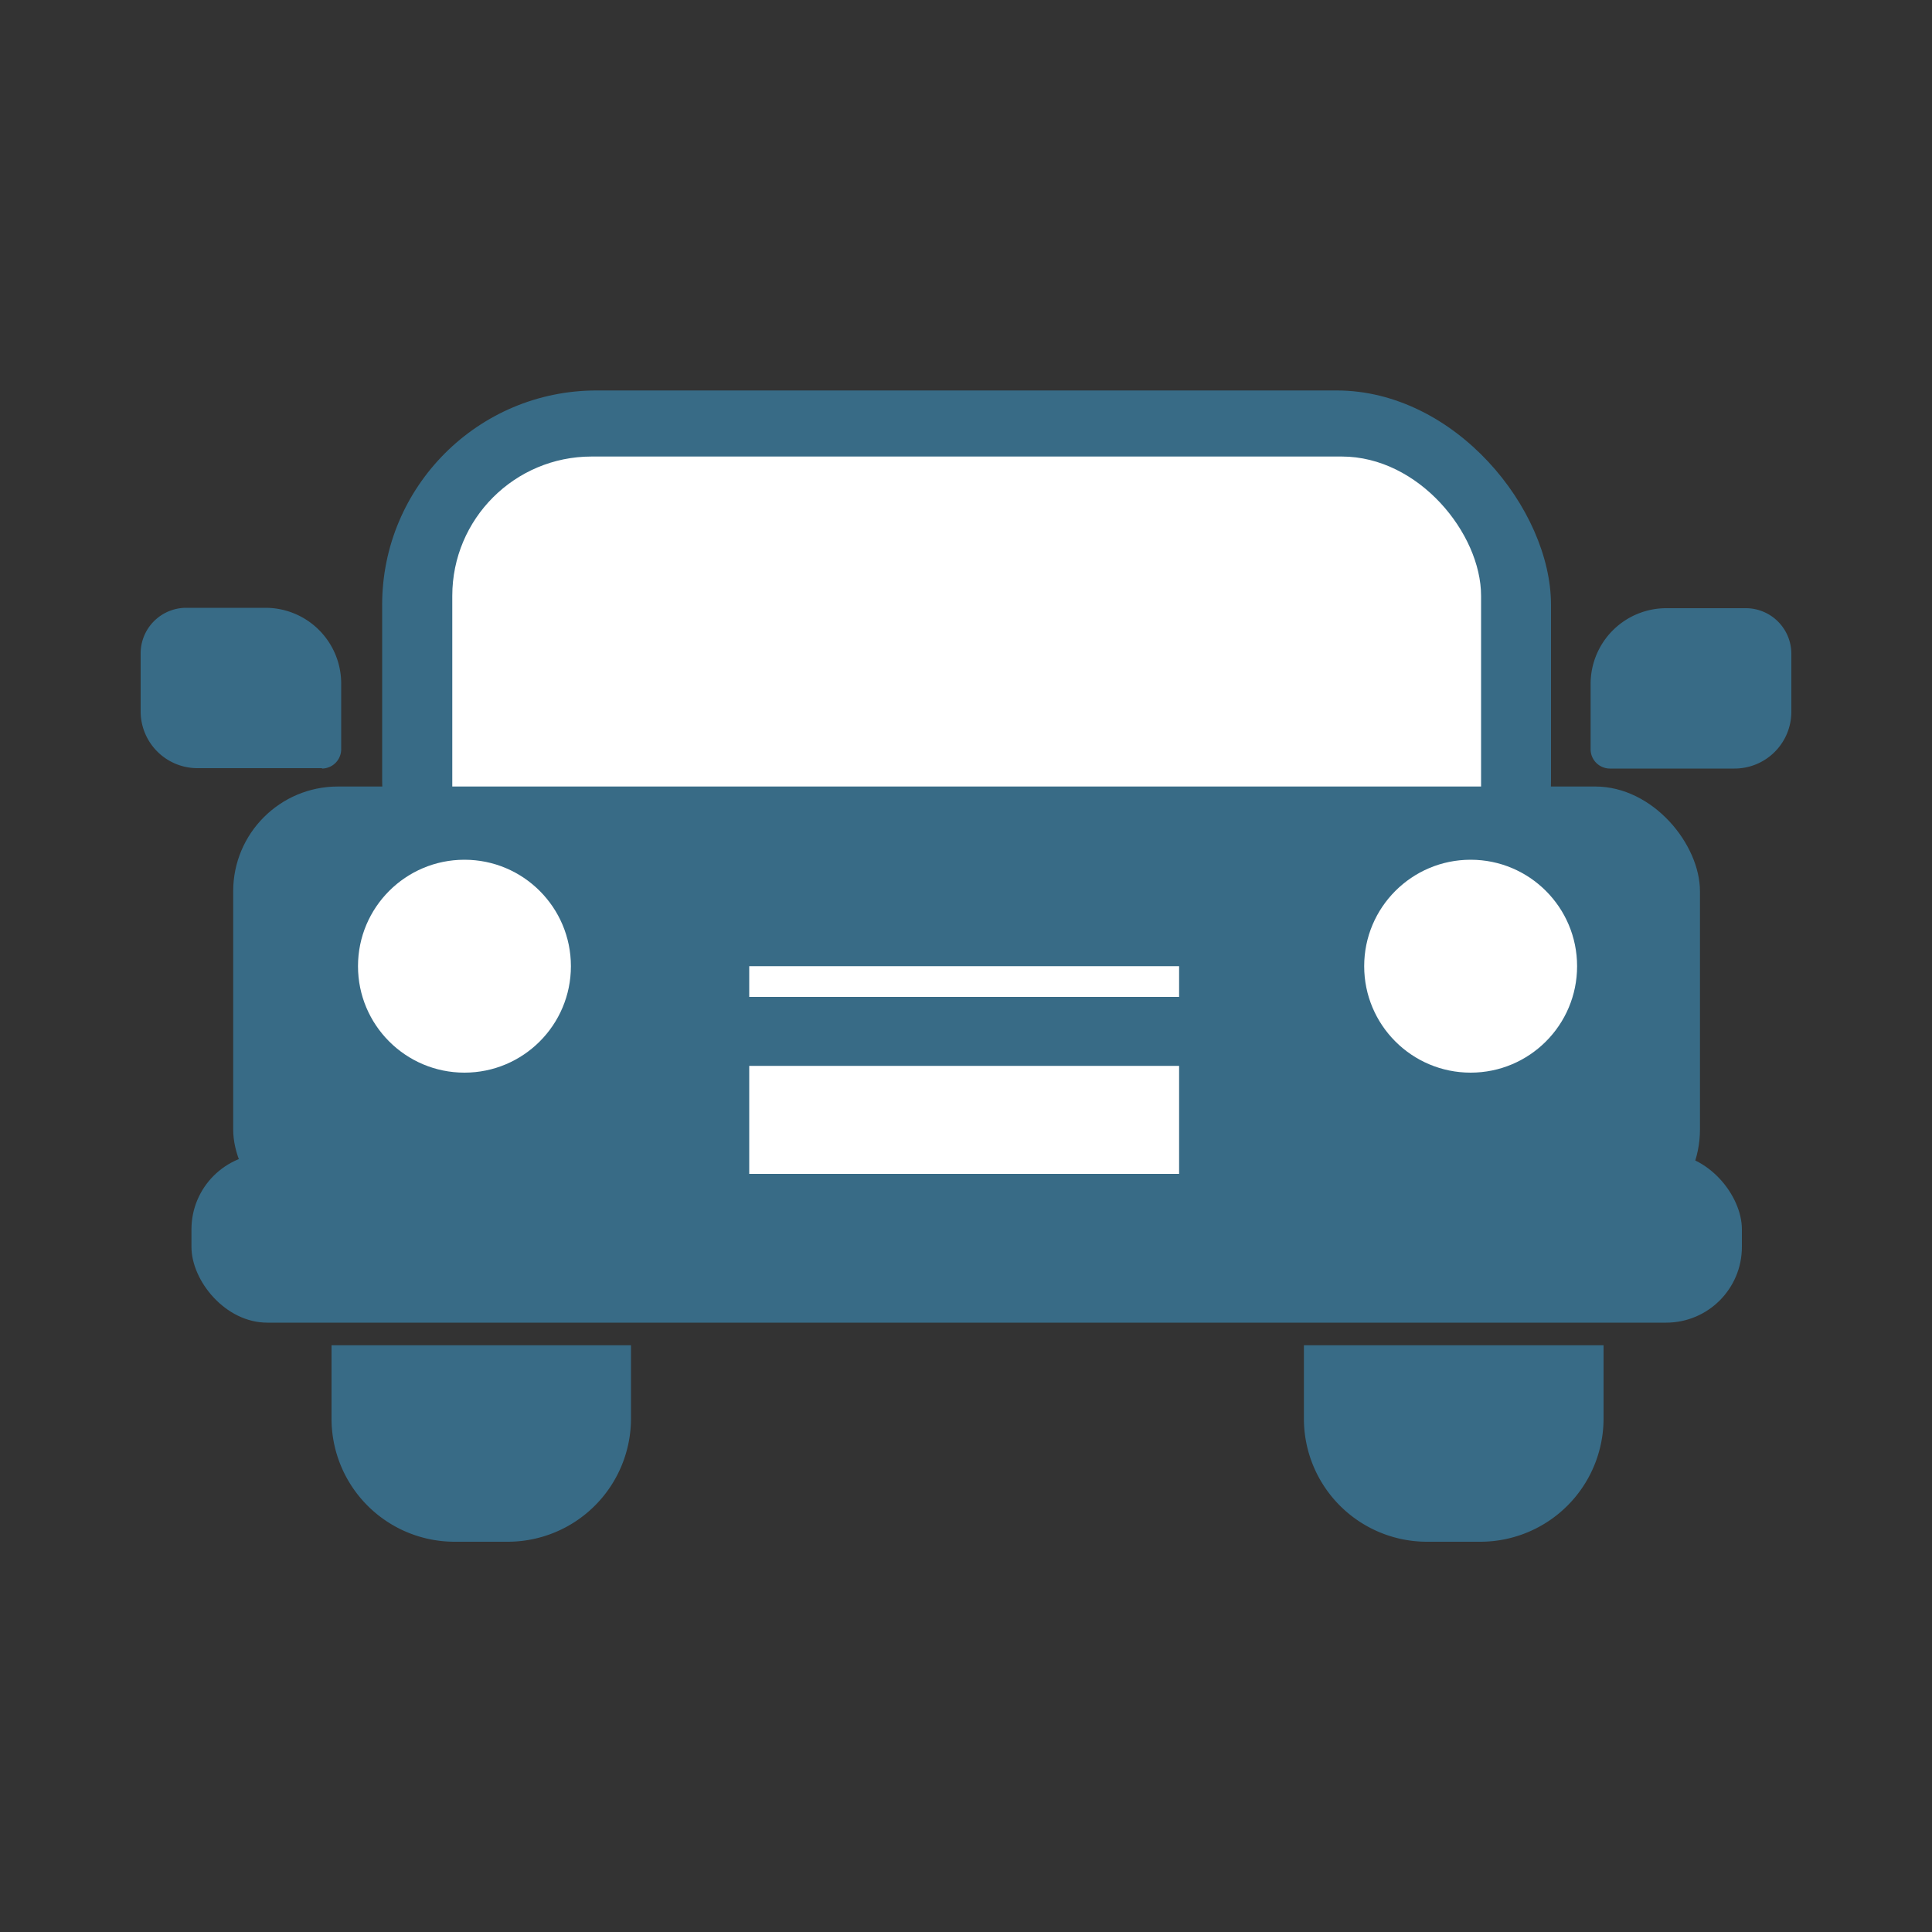 <svg id="Layer_1" data-name="Layer 1" xmlns="http://www.w3.org/2000/svg" viewBox="0 0 100 100"><rect x="0" y="0" width="100" height="100" fill="#333333" stroke="none"/><defs><style>.cls-1{fill:#386b86;}.cls-2{fill:#fff;}</style></defs><title>AlquilerAutos</title><rect class="cls-1" x="19.78" y="20.21" width="60.5" height="31.25" rx="11.1" ry="11.1"/><rect class="cls-2" x="23.41" y="23.63" width="53.25" height="24.42" rx="7.21" ry="7.21"/><rect class="cls-1" x="12.07" y="40.71" width="75.92" height="23.17" rx="5.42" ry="5.42"/><rect class="cls-1" x="9.91" y="59.71" width="80.25" height="8.75" rx="3.92" ry="3.92"/><path class="cls-1" d="M67.49,69.63H83a0,0,0,0,1,0,0v3.79a6.38,6.38,0,0,1-6.38,6.38H73.86a6.37,6.37,0,0,1-6.37-6.37V69.63A0,0,0,0,1,67.49,69.63Z"/><path class="cls-1" d="M17.16,69.63h15.5a0,0,0,0,1,0,0v3.79a6.38,6.38,0,0,1-6.38,6.38H23.53a6.37,6.37,0,0,1-6.37-6.37V69.63A0,0,0,0,1,17.16,69.63Z"/><path class="cls-1" d="M86.27,31.48h4.09a2.36,2.36,0,0,1,2.36,2.36v3a2.94,2.94,0,0,1-2.94,2.94H83.33a1,1,0,0,1-1-1V35.4A3.92,3.92,0,0,1,86.27,31.48Z"/><path class="cls-1" d="M8.27,31.48h6.45a2.94,2.94,0,0,1,2.94,2.94v3a2.36,2.36,0,0,1-2.36,2.36H11.2a3.92,3.92,0,0,1-3.92-3.92V32.46a1,1,0,0,1,1-1Z" transform="translate(24.94 71.24) rotate(-180)"/><circle class="cls-2" cx="24.04" cy="50.01" r="5.51"/><circle class="cls-2" cx="76.12" cy="50.01" r="5.51"/><rect class="cls-2" x="38.78" y="50.01" width="22.25" height="1.59"/><rect class="cls-2" x="38.78" y="55.17" width="22.25" height="5.59"/></svg>